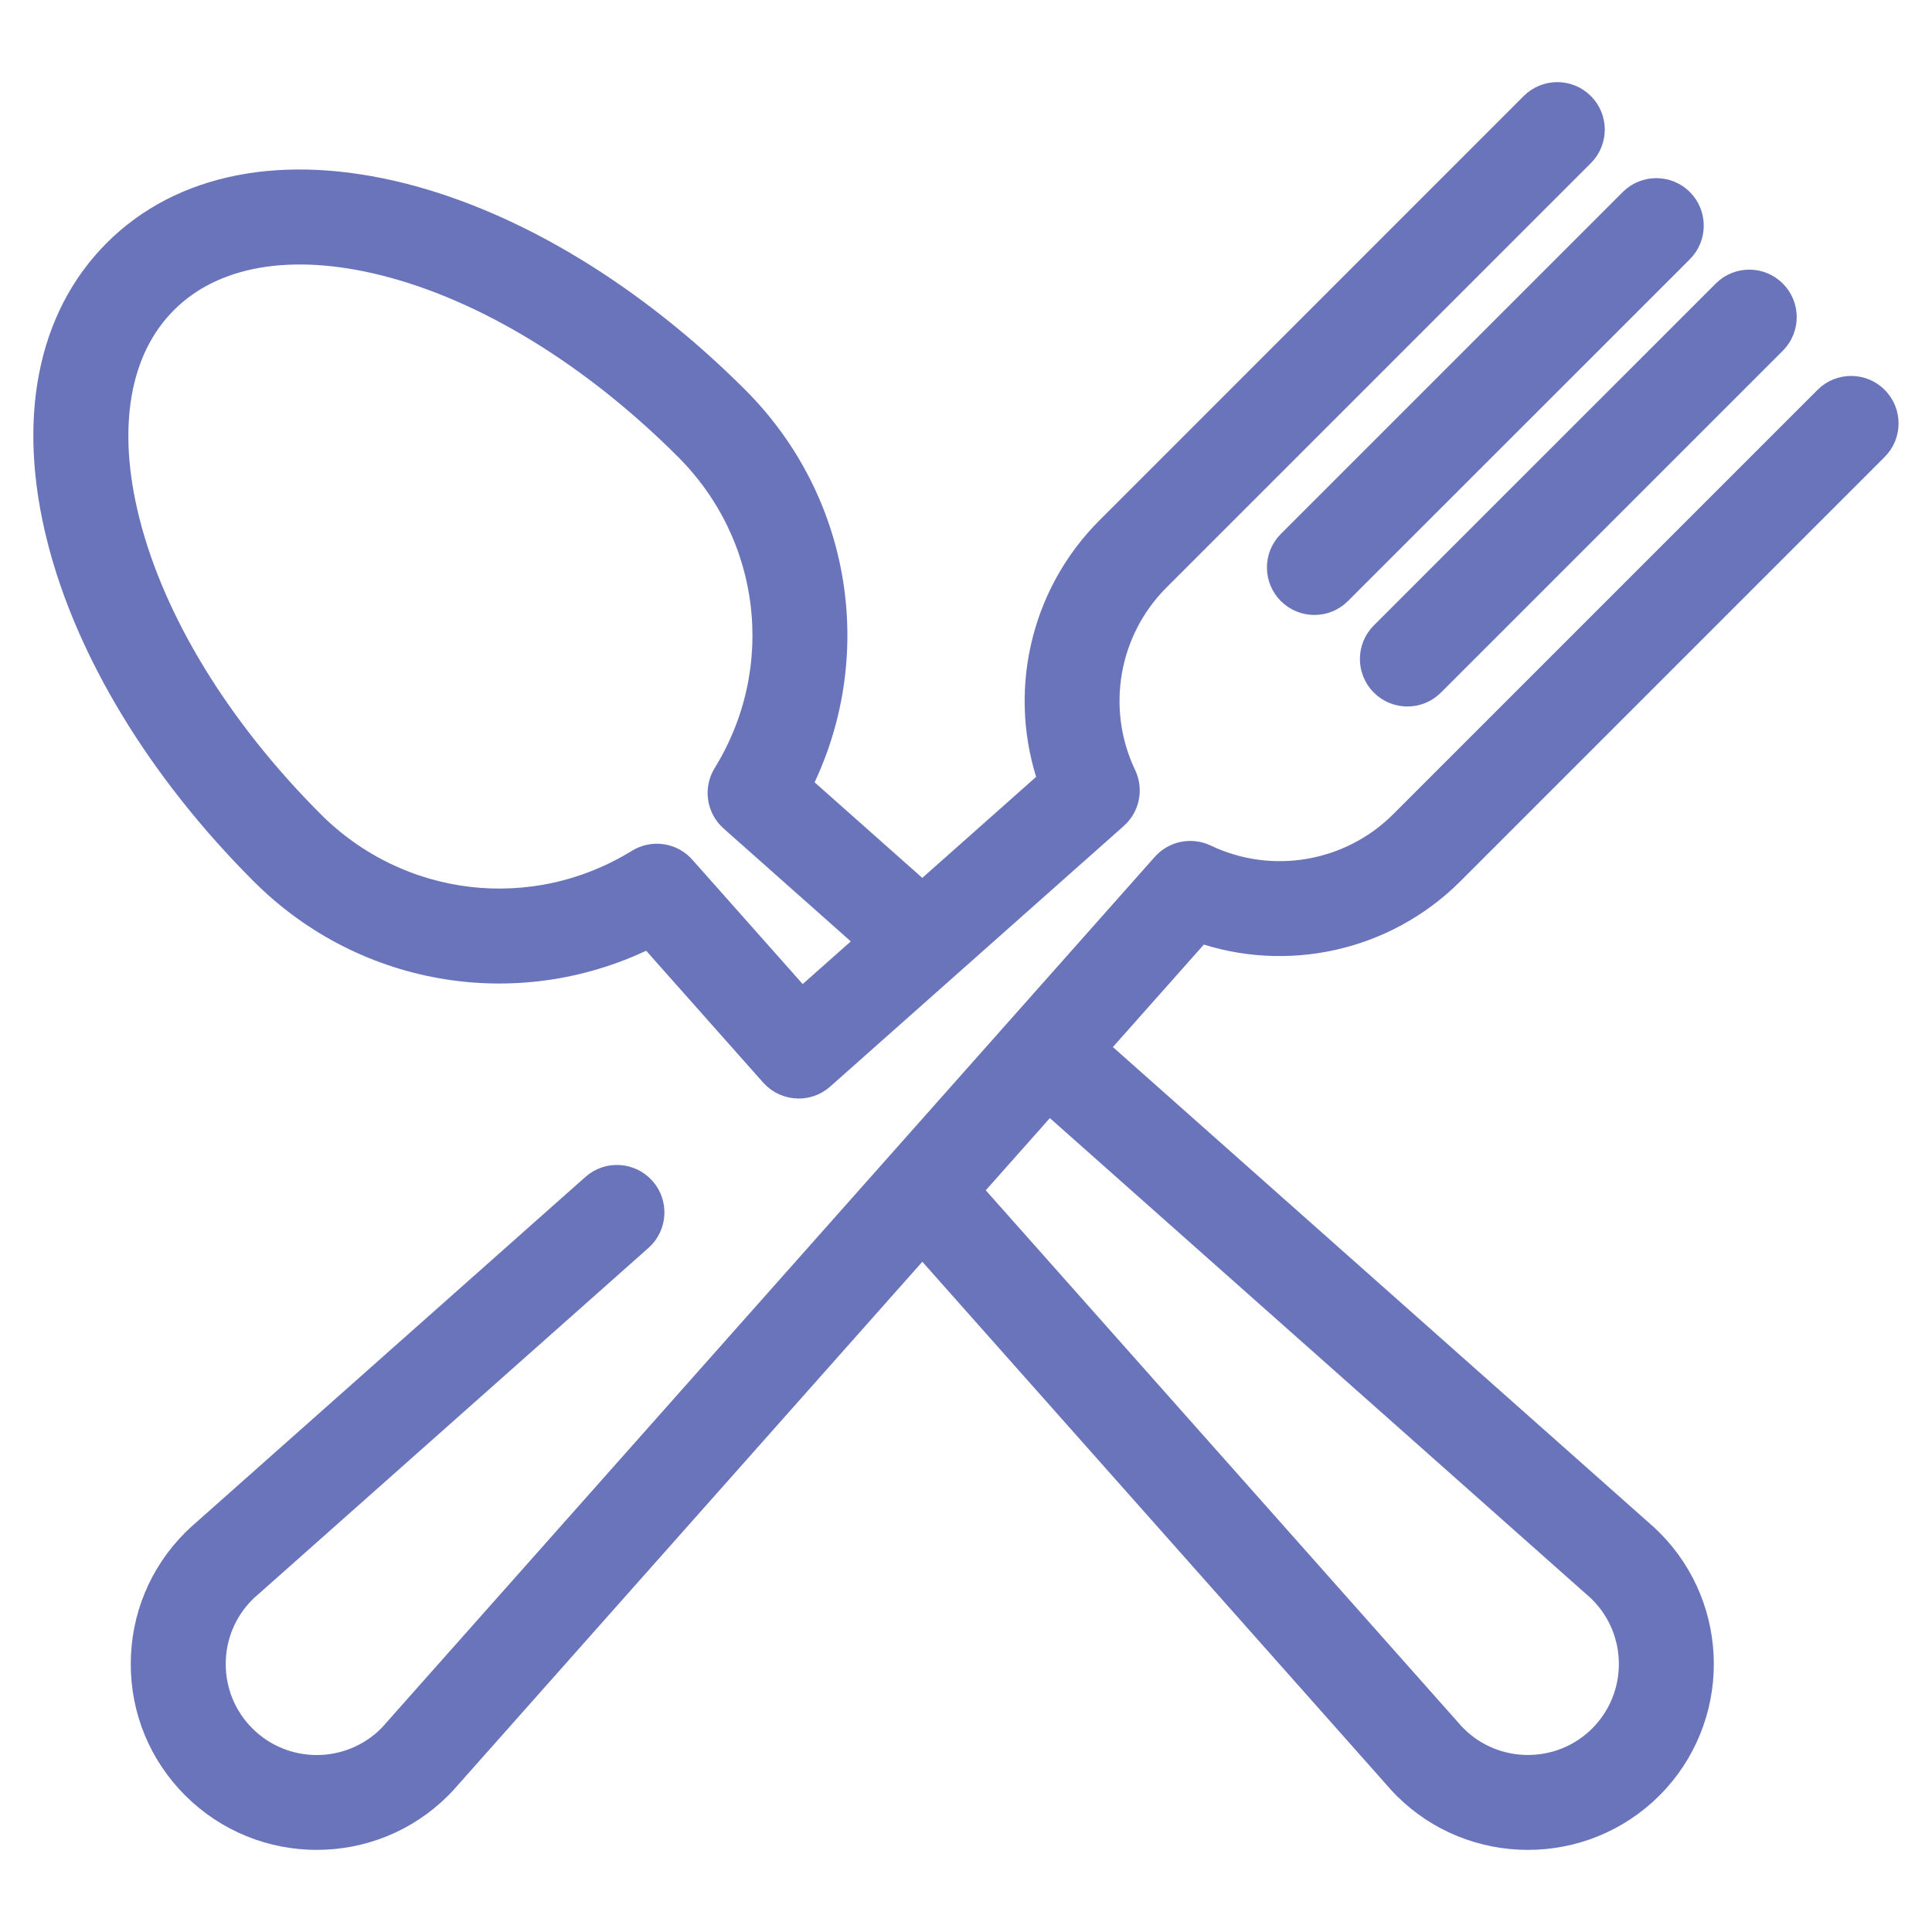 <?xml version="1.0" encoding="utf-8"?>
<!-- Generator: Adobe Illustrator 16.0.0, SVG Export Plug-In . SVG Version: 6.00 Build 0)  -->
<!DOCTYPE svg PUBLIC "-//W3C//DTD SVG 1.1//EN" "http://www.w3.org/Graphics/SVG/1.1/DTD/svg11.dtd">
<svg version="1.1" id="圖層_1" xmlns="http://www.w3.org/2000/svg" xmlns:xlink="http://www.w3.org/1999/xlink" x="0px" y="0px"
	 width="50px" height="50px" viewBox="0 0 50 50" enable-background="new 0 0 50 50" xml:space="preserve">
<g>
	<g>
		<g>
			<path fill="#6A74BA" stroke="#6A74BA" stroke-width="0.75" stroke-miterlimit="10" d="M43.469,5.235
				c-0.334-0.333-0.874-0.333-1.207,0l-8.849,8.849c-0.333,0.333-0.333,0.873,0,1.206c0.167,0.167,0.385,0.25,0.603,0.25
				c0.219,0,0.438-0.083,0.604-0.25l8.85-8.848C43.801,6.109,43.801,5.569,43.469,5.235z"/>
		</g>
	</g>
	<g>
		<g>
			<path fill="#6A74BA" stroke="#6A74BA" stroke-width="0.75" stroke-miterlimit="10" d="M45.875,7.604
				c-0.334-0.334-0.875-0.334-1.207,0l-8.849,8.848c-0.333,0.333-0.333,0.873,0,1.207c0.167,0.166,0.386,0.25,0.604,0.25
				s0.437-0.084,0.604-0.25l8.849-8.849C46.207,8.477,46.207,7.937,45.875,7.604z"/>
		</g>
	</g>
	<g>
		<g>
			<path fill="#6A74BA" stroke="#6A74BA" stroke-width="0.75" stroke-miterlimit="10" d="M37.527,22.544l10.983-10.983
				c0.333-0.333,0.333-0.873,0-1.207c-0.333-0.333-0.874-0.333-1.206,0L36.32,21.338c-1.354,1.353-3.422,1.708-5.148,0.883
				c-0.344-0.163-0.754-0.08-1.006,0.204l-3.732,4.206c-0.001,0-0.003,0.002-0.004,0.004c-0.002,0.002-0.003,0.004-0.005,0.006
				l-16.13,18.172c-0.004,0.006-0.008,0.01-0.012,0.014c-0.053,0.063-0.103,0.119-0.154,0.17c-1.065,1.064-2.798,1.064-3.862,0
				c-0.516-0.516-0.8-1.203-0.8-1.932c0-0.73,0.284-1.416,0.801-1.934c0.049-0.049,0.104-0.1,0.167-0.152
				c0.004-0.004,0.009-0.008,0.014-0.012l10.084-8.951c0.353-0.313,0.385-0.852,0.072-1.205c-0.313-0.352-0.853-0.385-1.205-0.072
				L5.322,39.684c-0.096,0.082-0.183,0.162-0.263,0.242c-0.838,0.838-1.3,1.953-1.3,3.139s0.461,2.299,1.3,3.137
				C5.924,47.066,7.061,47.5,8.197,47.5s2.273-0.432,3.138-1.297c0.082-0.082,0.161-0.168,0.243-0.264l12.292-13.85l12.292,13.85
				c0.081,0.096,0.161,0.182,0.242,0.264c0.865,0.865,2.001,1.297,3.138,1.297s2.273-0.432,3.139-1.297
				c1.73-1.73,1.73-4.547,0-6.277c-0.081-0.082-0.168-0.16-0.263-0.242L28.272,27.129l2.767-3.117
				C33.281,24.806,35.818,24.252,37.527,22.544z M41.291,40.967c0.004,0.004,0.009,0.008,0.014,0.012
				c0.063,0.053,0.117,0.104,0.168,0.154c1.064,1.064,1.064,2.797,0,3.863c-1.064,1.064-2.798,1.064-3.863-0.002
				c-0.051-0.051-0.101-0.105-0.154-0.168c-0.004-0.004-0.008-0.008-0.012-0.014L25.01,30.805l2.129-2.398L41.291,40.967z"/>
		</g>
	</g>
	<g>
		<g>
			<path fill="#6A74BA" stroke="#6A74BA" stroke-width="0.75" stroke-miterlimit="10" d="M40.906,2.75
				c-0.333-0.333-0.873-0.333-1.207,0L28.717,13.734c-1.709,1.708-2.262,4.245-1.468,6.487l-3.38,3l-3.249-2.883
				c1.68-3.306,1.067-7.319-1.599-9.984c-2.646-2.646-5.713-4.51-8.633-5.245c-3.048-0.767-5.662-0.255-7.36,1.443
				s-2.21,4.312-1.443,7.36c0.735,2.92,2.598,5.985,5.245,8.632c2.665,2.666,6.678,3.279,9.984,1.599c0,0,3.177,3.58,3.217,3.625
				c0.169,0.189,0.403,0.287,0.639,0.287c0.202,0,0.404-0.07,0.566-0.215l7.599-6.745c0.284-0.253,0.367-0.663,0.203-1.007
				c-0.824-1.727-0.469-3.795,0.884-5.147L40.906,3.957C41.24,3.624,41.24,3.083,40.906,2.75z M20.742,25.997l-3.106-3.5
				c-0.275-0.31-0.734-0.377-1.086-0.159c-2.736,1.687-6.236,1.276-8.512-0.999c-2.432-2.433-4.135-5.218-4.796-7.843
				c-0.615-2.443-0.262-4.48,0.995-5.736c1.256-1.257,3.293-1.61,5.736-0.995c2.626,0.661,5.411,2.364,7.843,4.797
				c2.276,2.275,2.687,5.775,0.999,8.512c-0.217,0.353-0.15,0.811,0.16,1.086l3.609,3.203L20.742,25.997z"/>
		</g>
	</g>
</g>
</svg>
